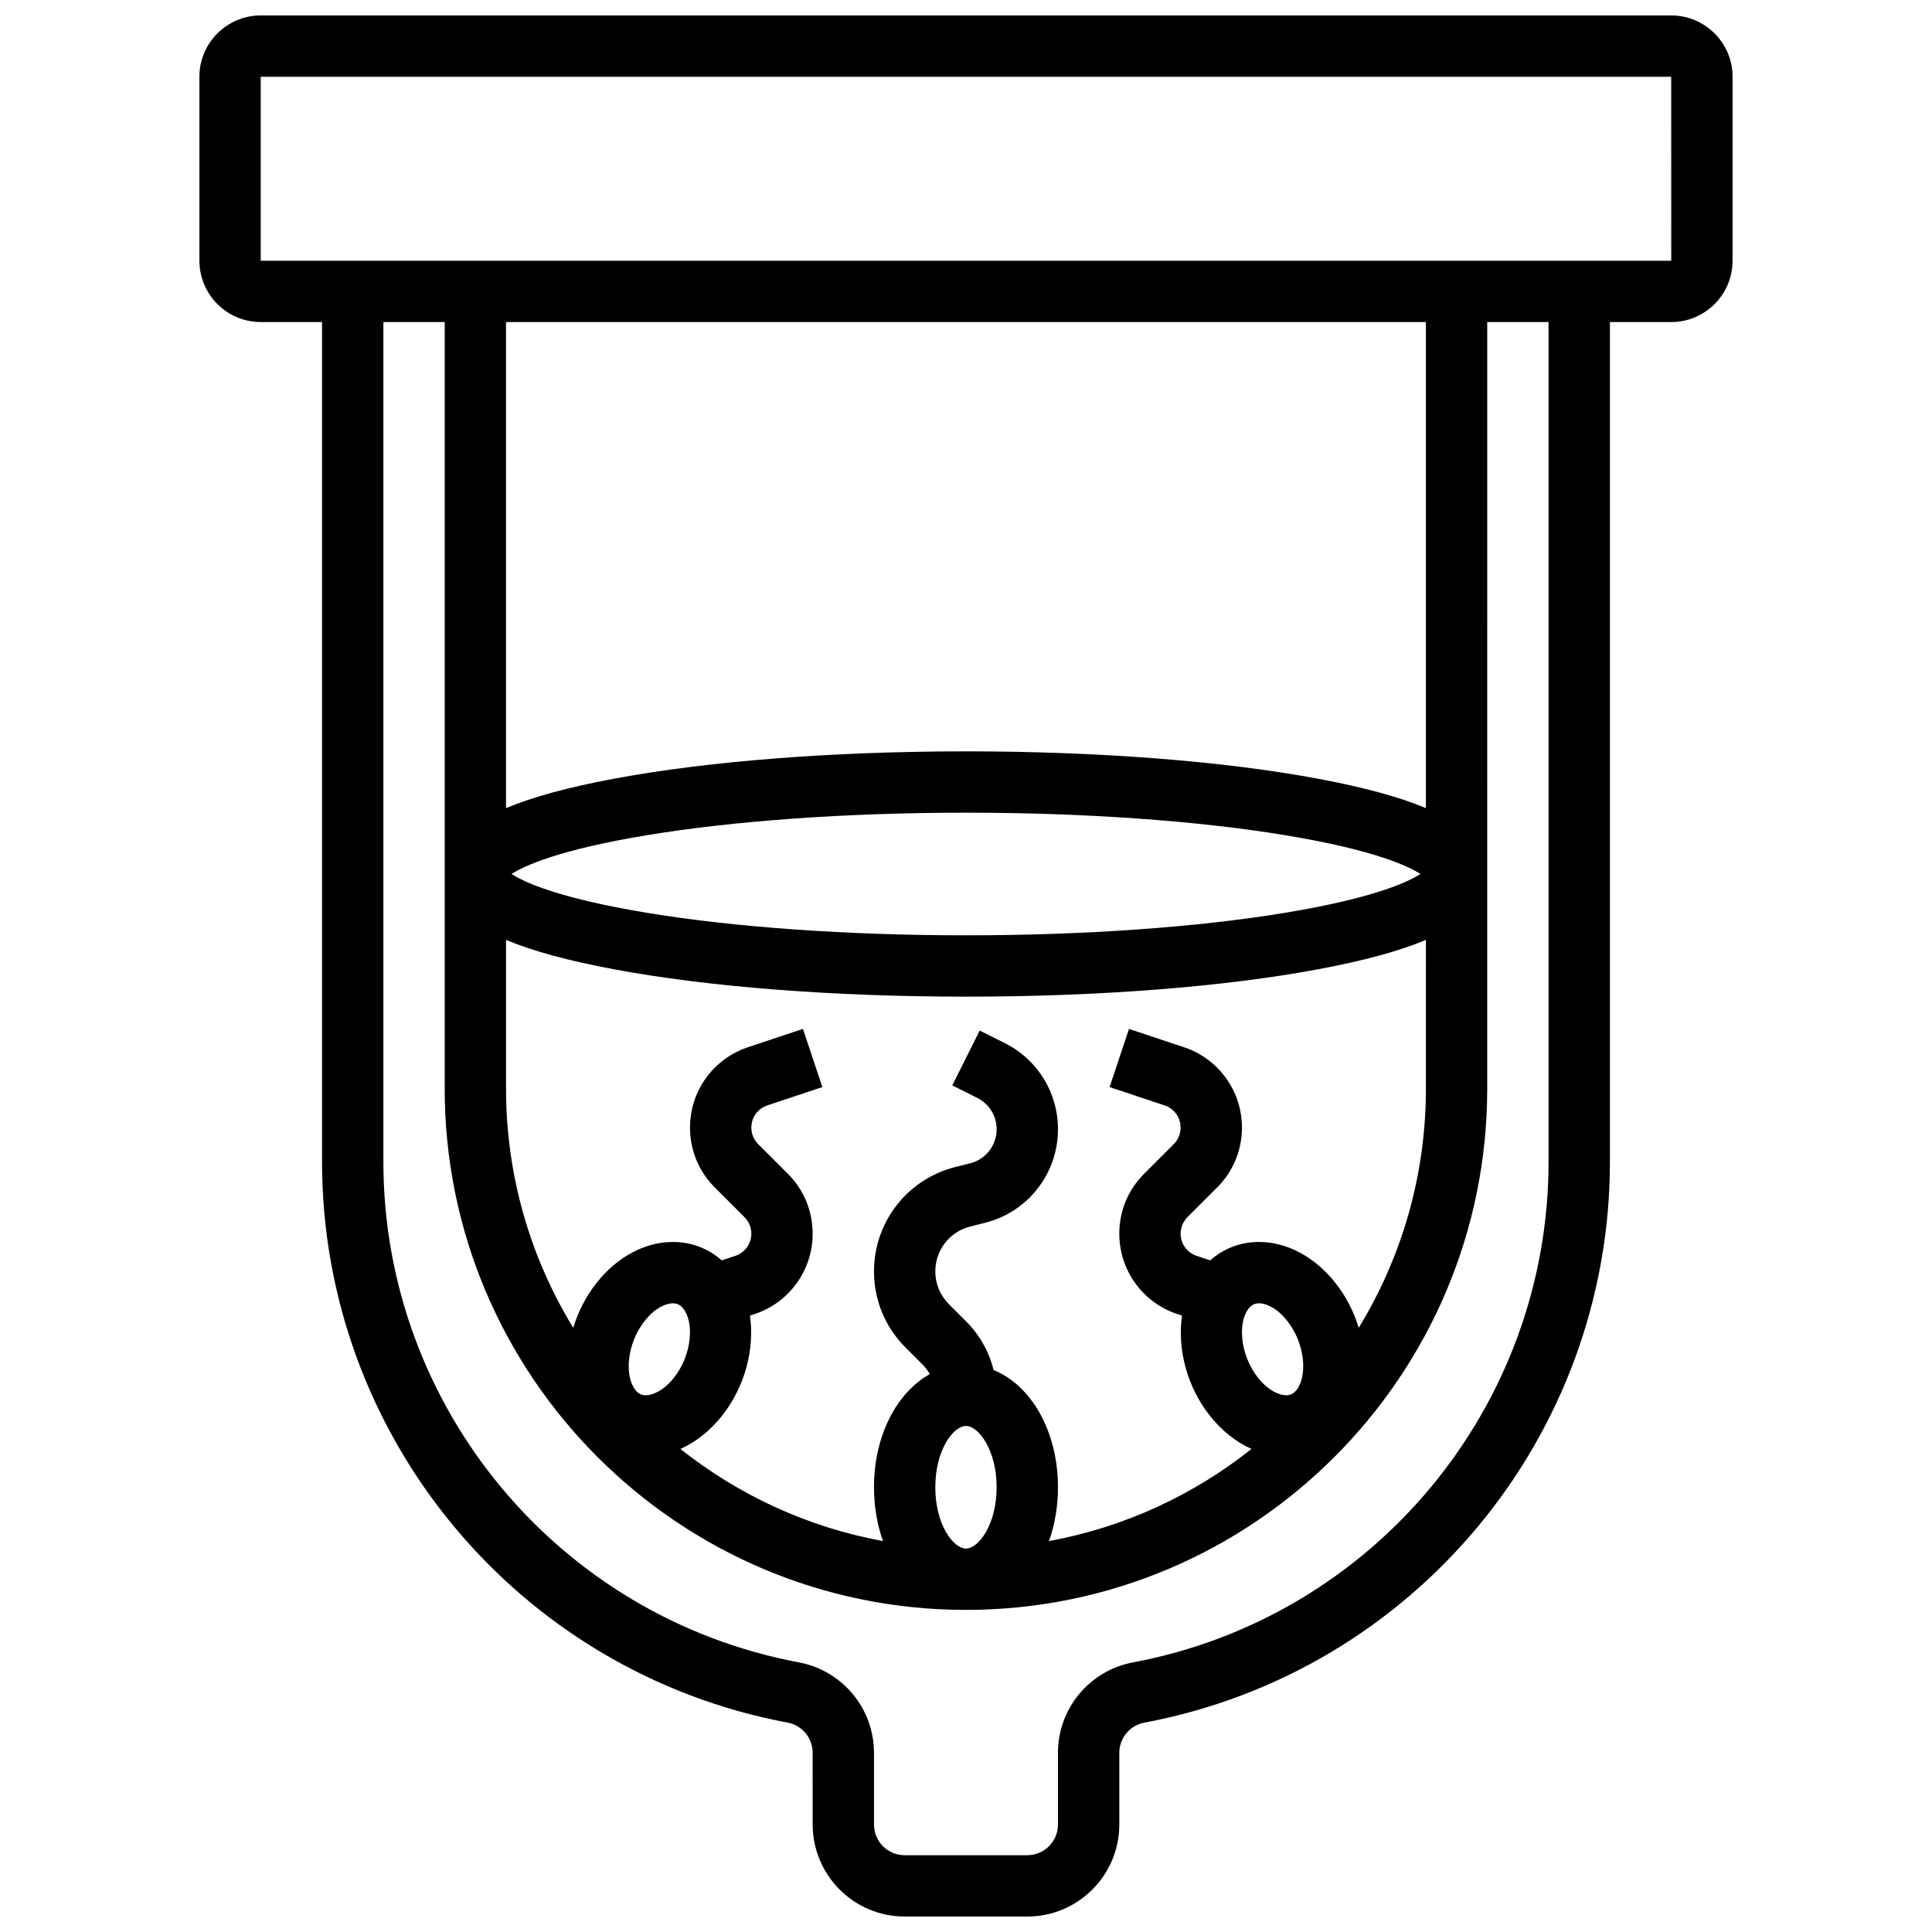 <?xml version="1.0" encoding="UTF-8"?>
<!-- Uploaded to: SVG Find, www.svgrepo.com, Generator: SVG Find Mixer Tools -->
<svg width="800px" height="800px" version="1.1" viewBox="144 144 512 512" xmlns="http://www.w3.org/2000/svg">
 <defs>
  <clipPath id="a">
   <path d="m196 148.09h408v503.81h-408z"/>
  </clipPath>
 </defs>
 <g clip-path="url(#a)">
  <path d="m586.89 148.09h-373.79c-8.961 0-16.254 7.293-16.254 16.25v48.754c0 8.961 7.293 16.25 16.25 16.25h16.25v222.5c0 72.742 51.891 135.27 123.39 148.67 3.84 0.719 6.629 4.078 6.629 7.988l0.004 19.023c0 13.441 10.938 24.379 24.379 24.379h32.504c13.441 0 24.379-10.938 24.379-24.379v-19.016c0-3.91 2.789-7.266 6.629-7.988 71.496-13.406 123.39-75.93 123.39-148.67v-222.5h16.25c8.961 0 16.25-7.293 16.25-16.25l0.004-48.758c0-8.957-7.293-16.25-16.254-16.25zm-32.504 303.76c0 64.926-46.316 120.73-110.13 132.7-11.523 2.156-19.887 12.234-19.887 23.957v19.02c0 4.481-3.644 8.125-8.125 8.125h-32.504c-4.481 0-8.125-3.644-8.125-8.125v-19.016c0-11.723-8.363-21.801-19.887-23.961-63.812-11.969-110.13-67.773-110.13-132.7v-222.5h16.25v203.15c0 76.172 61.969 138.14 138.14 138.14s138.14-61.969 138.14-138.14l0.004-203.15h16.25zm-66.789 60.508c-0.777 0.969-1.629 1.402-2.766 1.402-1.801 0-4.688-1.203-7.387-4.574-4.938-6.172-5.414-14.805-2.539-18.398 0.777-0.969 1.629-1.402 2.766-1.402 1.801 0 4.688 1.203 7.387 4.574 4.941 6.172 5.414 14.805 2.539 18.398zm16.477-16.48c-1.297-4.285-3.41-8.434-6.32-12.074-5.43-6.781-12.746-10.672-20.078-10.672-4.887 0-9.379 1.715-12.961 4.879l-3.602-1.199c-2.535-0.844-4.234-3.203-4.234-5.875 0-1.652 0.645-3.207 1.812-4.379l7.863-7.863c4.238-4.238 6.574-9.875 6.574-15.871 0-9.676-6.168-18.234-15.348-21.293l-14.586-4.863-5.141 15.418 14.586 4.863c2.535 0.844 4.234 3.203 4.234 5.875 0 1.652-0.645 3.207-1.812 4.379l-7.863 7.863c-4.238 4.238-6.574 9.875-6.574 15.871 0 9.676 6.168 18.234 15.348 21.293l1.277 0.426c-1.281 8.82 1.285 18.902 7.508 26.684 3.129 3.91 6.887 6.852 10.91 8.648-15.336 12.18-33.66 20.75-53.68 24.414 1.531-4.285 2.387-9.113 2.387-14.262 0-14.812-7.074-27.02-17.062-31.07-1.195-4.852-3.691-9.301-7.316-12.926l-4.531-4.531c-2.32-2.316-3.598-5.402-3.598-8.68 0-5.641 3.824-10.539 9.297-11.906l3.852-0.965c11.398-2.848 19.355-13.043 19.355-24.789 0-9.742-5.414-18.5-14.125-22.855l-6.617-3.309-7.269 14.535 6.617 3.309c3.172 1.586 5.144 4.773 5.144 8.32 0 4.277-2.898 7.988-7.047 9.023l-3.848 0.961c-12.723 3.18-21.609 14.562-21.609 27.676 0 7.621 2.969 14.785 8.355 20.172l4.531 4.531c0.762 0.762 1.395 1.609 1.906 2.523-8.777 4.871-14.793 16.316-14.793 29.98 0 5.144 0.855 9.977 2.387 14.262-20.02-3.664-38.344-12.234-53.68-24.414 4.023-1.797 7.781-4.738 10.91-8.648 6.223-7.781 8.789-17.863 7.508-26.684l1.277-0.426c9.176-3.059 15.344-11.617 15.344-21.293 0-5.996-2.336-11.633-6.574-15.871l-7.863-7.863c-1.172-1.168-1.812-2.727-1.812-4.379 0-2.672 1.703-5.031 4.234-5.875l14.586-4.863-5.141-15.418-14.586 4.863c-9.18 3.059-15.348 11.617-15.348 21.293 0 5.996 2.336 11.633 6.574 15.871l7.863 7.863c1.172 1.168 1.812 2.727 1.812 4.379 0 2.672-1.703 5.031-4.234 5.875l-3.602 1.199c-3.586-3.168-8.078-4.879-12.961-4.879-7.332 0-14.648 3.891-20.078 10.676-2.914 3.641-5.023 7.789-6.32 12.074-11.293-18.48-17.809-40.184-17.809-63.379v-39.422c7.035 2.961 16.449 5.512 28.457 7.766 25.035 4.691 58.215 7.277 93.434 7.277 35.215 0 68.398-2.586 93.434-7.277 12.008-2.25 21.422-4.805 28.457-7.766l-0.004 39.422c0 23.195-6.516 44.898-17.809 63.375zm-112.21 42.262c0-9.922 4.812-16.25 8.125-16.25s8.125 6.332 8.125 16.25c0 9.922-4.812 16.25-8.125 16.25s-8.125-6.328-8.125-16.25zm-76.711-24.379c-1.137 0-1.992-0.434-2.766-1.402-2.875-3.594-2.402-12.227 2.539-18.398 2.699-3.375 5.586-4.574 7.387-4.574 1.137 0 1.992 0.434 2.766 1.402 2.875 3.594 2.402 12.227-2.539 18.398-2.699 3.371-5.586 4.574-7.387 4.574zm-35.594-138.14c3.371-2.172 12.5-6.414 35.707-10.258 23.332-3.867 53.422-5.996 84.727-5.996s61.395 2.129 84.727 5.992c23.207 3.844 32.34 8.086 35.707 10.258-3.371 2.172-12.5 6.414-35.707 10.258-23.336 3.867-53.422 5.996-84.727 5.996s-61.395-2.129-84.727-5.992c-23.207-3.848-32.34-8.086-35.707-10.258zm242.32-17.461c-7.035-2.961-16.449-5.512-28.457-7.766-25.035-4.691-58.215-7.277-93.43-7.277s-68.398 2.586-93.434 7.277c-12.008 2.25-21.422 4.805-28.457 7.766v-128.81h243.78zm65.008-145.06h-373.79v-48.758h373.79l0.012 48.754c0 0.004-0.004 0.004-0.012 0.004z"/>
 </g>
</svg>